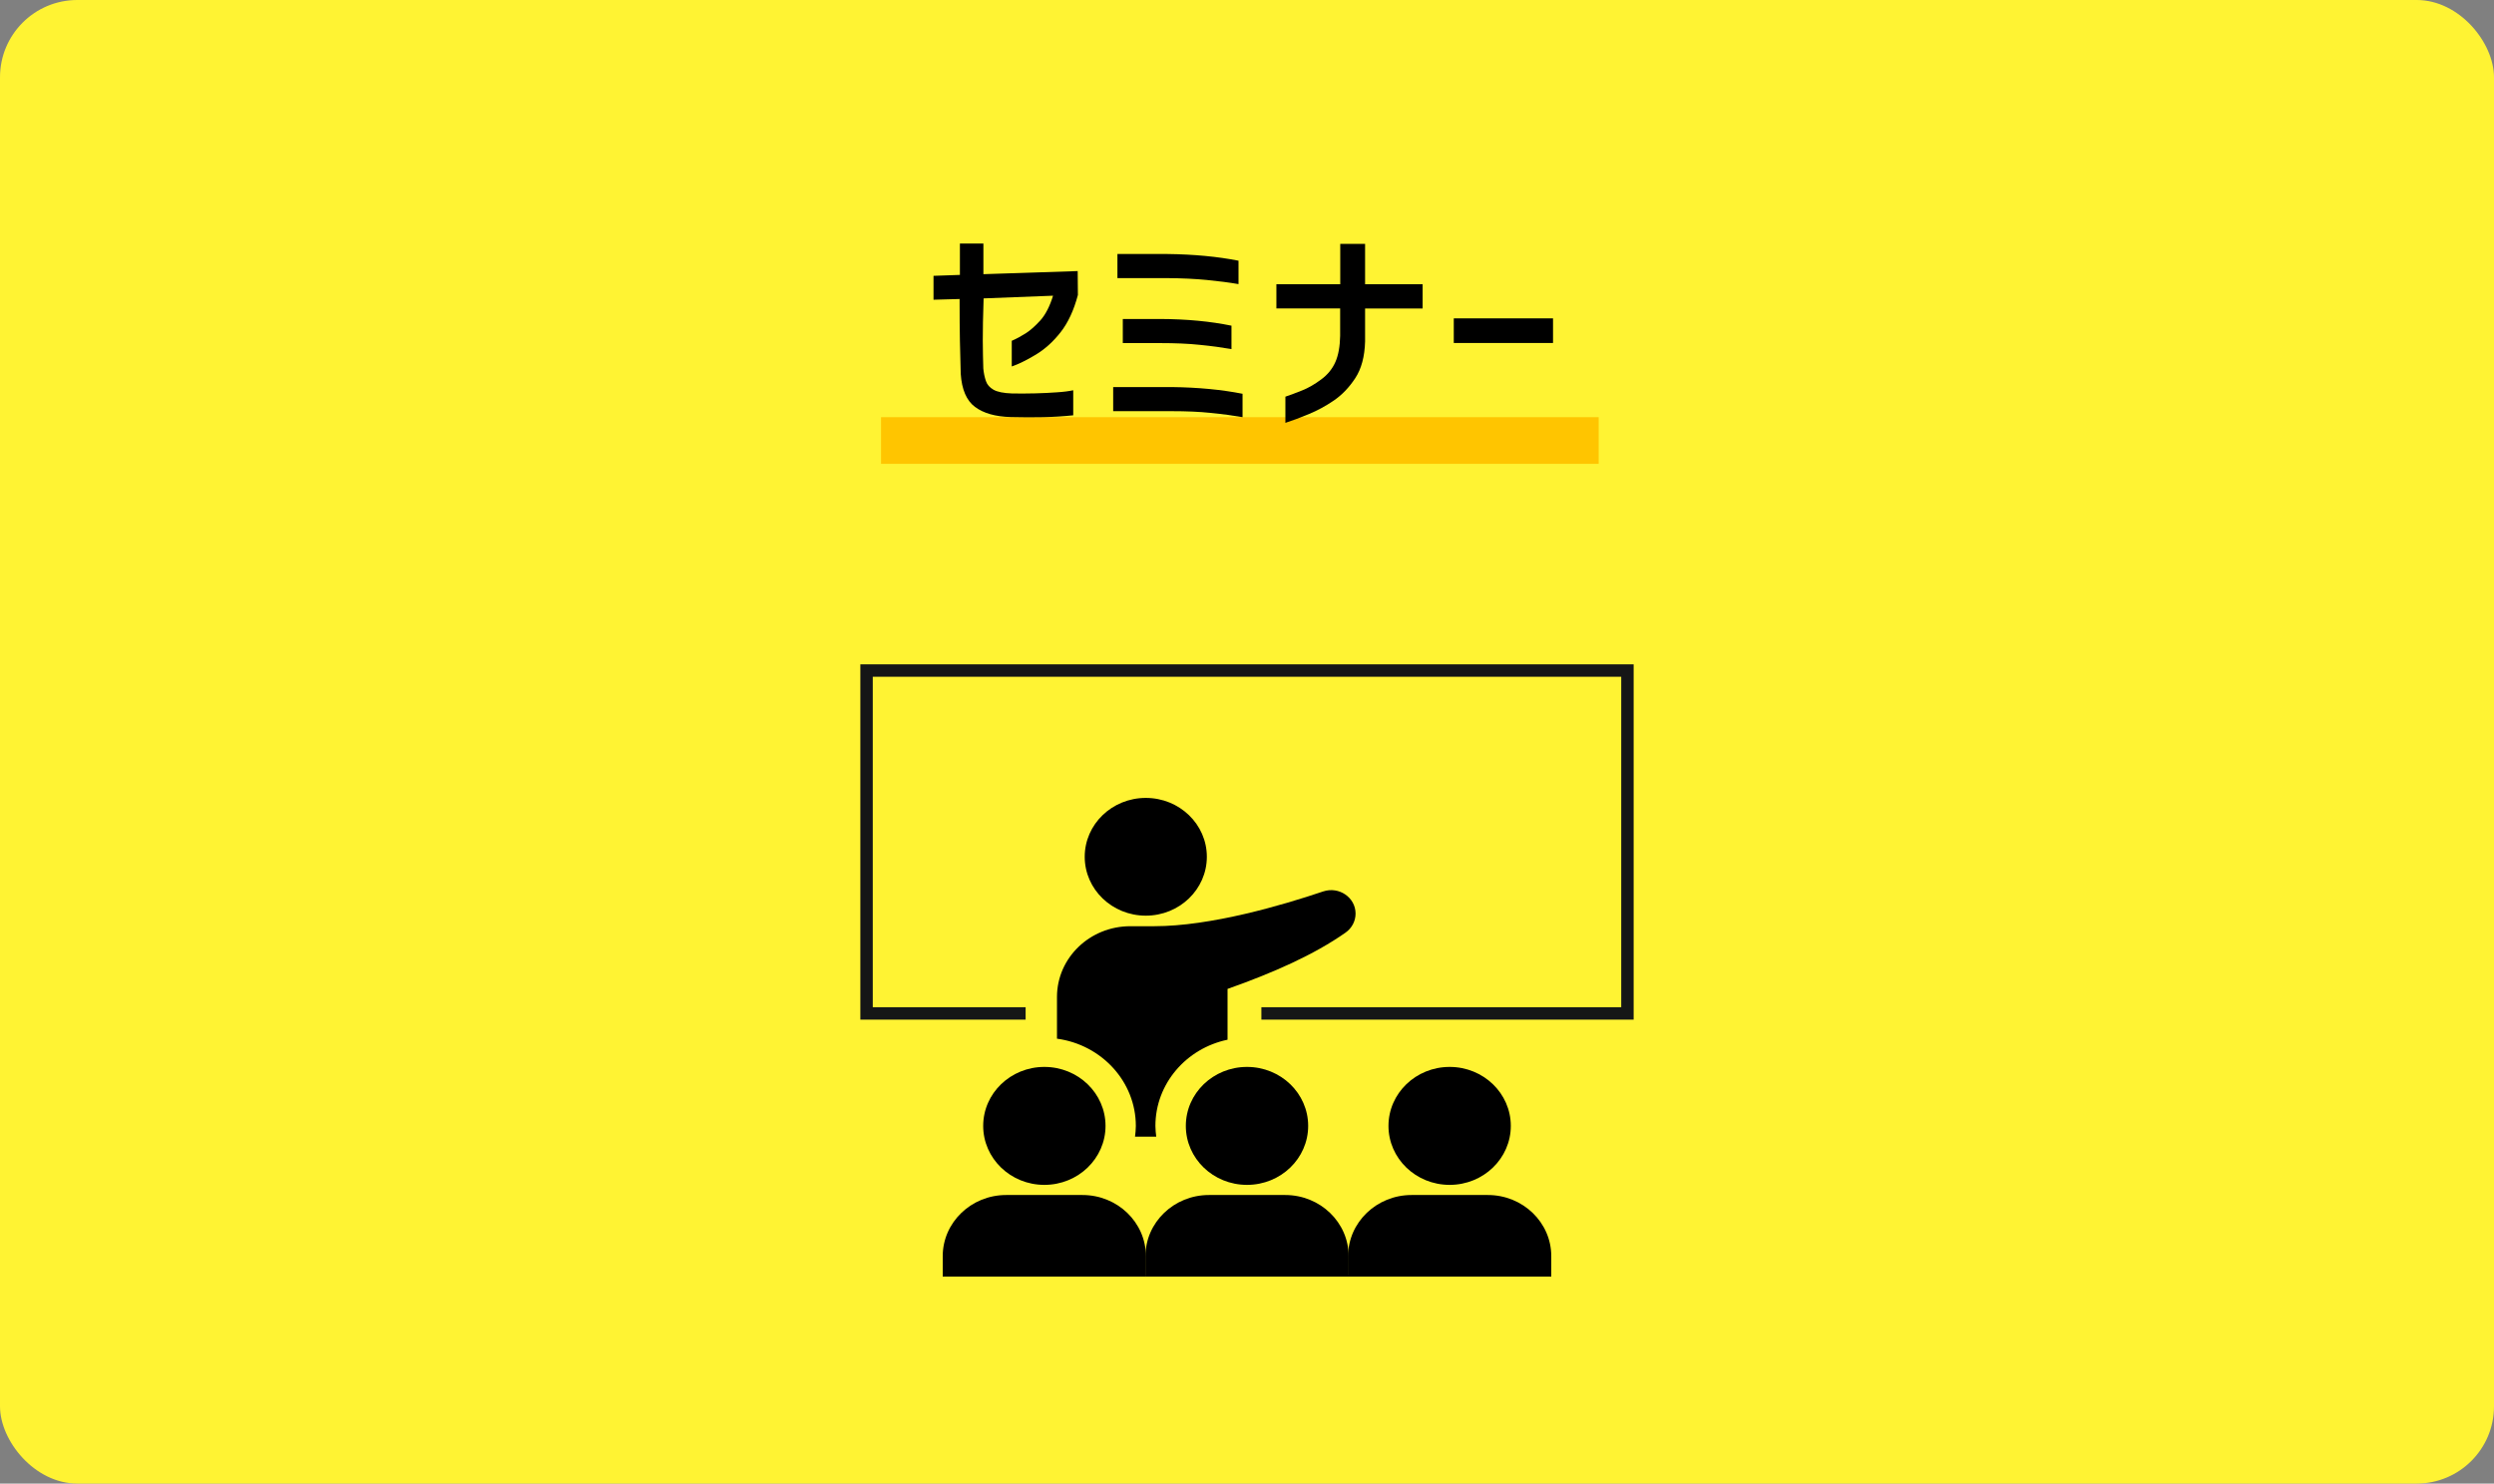 <?xml version="1.0" encoding="UTF-8"?><svg id="_レイヤー_2" xmlns="http://www.w3.org/2000/svg" viewBox="0 0 240.98 143.39"><rect x="0" y="0" width="240.98" height="143.39" fill="#808080" stroke="none"/><defs><style>.cls-1{fill:none;stroke:#151616;stroke-miterlimit:10;stroke-width:1.2px;}.cls-2,.cls-3,.cls-4{stroke-width:0px;}.cls-3{fill:#fff333;}.cls-4{fill:#ffc500;}</style></defs><g id="object"><rect class="cls-3" width="240.98" height="143.39" rx="7.47" ry="7.47"/><rect class="cls-4" x="85.13" y="40.32" width="69.34" height="4.51"/><path class="cls-2" d="m90.2,28.97v-2.31l2.55-.09v-3.03h2.27v2.96l9.11-.3.02,2.31c-.39,1.48-.95,2.68-1.67,3.6-.72.92-1.52,1.64-2.4,2.17-.88.53-1.65.91-2.32,1.14v-2.48c.46-.2.92-.45,1.36-.73.44-.28.91-.7,1.41-1.25.49-.55.9-1.34,1.22-2.38l-6.71.26c-.06,1.69-.08,3.04-.08,4.05,0,1.02.03,1.92.05,2.72.04.45.13.85.25,1.21.12.36.37.64.74.85.37.21.97.33,1.8.36.73.01,1.46.01,2.21-.01.75-.02,1.45-.05,2.09-.1.65-.04,1.18-.11,1.6-.2v2.42c-.97.1-1.94.16-2.91.18-.97.02-2.01.02-3.13-.01-1.48-.04-2.63-.37-3.45-.98-.82-.61-1.28-1.68-1.38-3.2-.03-1.15-.05-2.21-.08-3.2-.02-.99-.03-2.33-.03-4.03l-2.53.07Z"/><path class="cls-2" d="m120.06,38.05v2.27c-.92-.16-1.94-.3-3.06-.41-1.13-.12-2.39-.17-3.8-.17h-5.64v-2.33h5.64c2.56.03,4.84.25,6.86.65Zm-.39-12.86v2.27c-.92-.16-1.94-.29-3.06-.4-1.13-.11-2.4-.17-3.82-.18h-4.82v-2.33h4.82c2.57.03,4.87.25,6.89.65Zm-.68,6.28v2.27c-.92-.16-1.94-.3-3.06-.41-1.13-.12-2.4-.17-3.82-.17h-3.62v-2.33h3.62c2.56.01,4.85.23,6.89.65Z"/><path class="cls-2" d="m123.33,29.82v-2.35h6.17v-3.9h2.4v3.9h5.56v2.35h-5.56v3.18c-.04,1.47-.36,2.65-.95,3.55s-1.28,1.62-2.07,2.16c-.79.54-1.59.97-2.41,1.31s-1.57.62-2.27.85v-2.53c.51-.17,1.05-.38,1.63-.61s1.19-.58,1.82-1.05c.63-.46,1.09-1.03,1.38-1.69.29-.66.44-1.5.46-2.52v-2.66h-6.17Z"/><path class="cls-2" d="m140.47,33.15v-2.38h9.59v2.38h-9.59Z"/><ellipse class="cls-2" cx="110.71" cy="82.81" rx="5.9" ry="5.69"/><ellipse class="cls-2" cx="100.91" cy="108.82" rx="5.91" ry="5.7"/><path class="cls-2" d="m104.59,115.5h-7.37c-3.38,0-6.13,2.65-6.13,5.91v1.98h19.63v-1.98c0-3.26-2.74-5.91-6.13-5.91Z"/><ellipse class="cls-2" cx="120.49" cy="108.82" rx="5.91" ry="5.7"/><path class="cls-2" d="m109.75,108.82c0,.35-.04.7-.08,1.04h2.05c-.04-.34-.08-.68-.08-1.04,0-4.08,2.99-7.5,6.97-8.33v-4.91c4.42-1.56,8.37-3.31,11.4-5.44.61-.43.97-1.11.97-1.84,0-1.56-1.6-2.65-3.13-2.14-3.94,1.33-10.85,3.36-16.33,3.36h-2.3c-3.92,0-7.09,3.06-7.09,6.84v4.03c4.3.58,7.62,4.14,7.62,8.44Z"/><path class="cls-2" d="m124.18,115.5h-7.37c-3.38,0-6.13,2.65-6.13,5.91v1.98h19.63v-1.98c0-3.26-2.74-5.91-6.13-5.91Z"/><ellipse class="cls-2" cx="140.07" cy="108.82" rx="5.91" ry="5.7"/><path class="cls-2" d="m143.76,115.5h-7.37c-3.38,0-6.13,2.65-6.13,5.91v1.98h19.63v-1.98c0-3.26-2.74-5.91-6.13-5.91Z"/><polyline class="cls-1" points="99.1 97.95 83.73 97.95 83.73 64.81 157.25 64.81 157.25 97.95 121.88 97.95"/></g></svg>